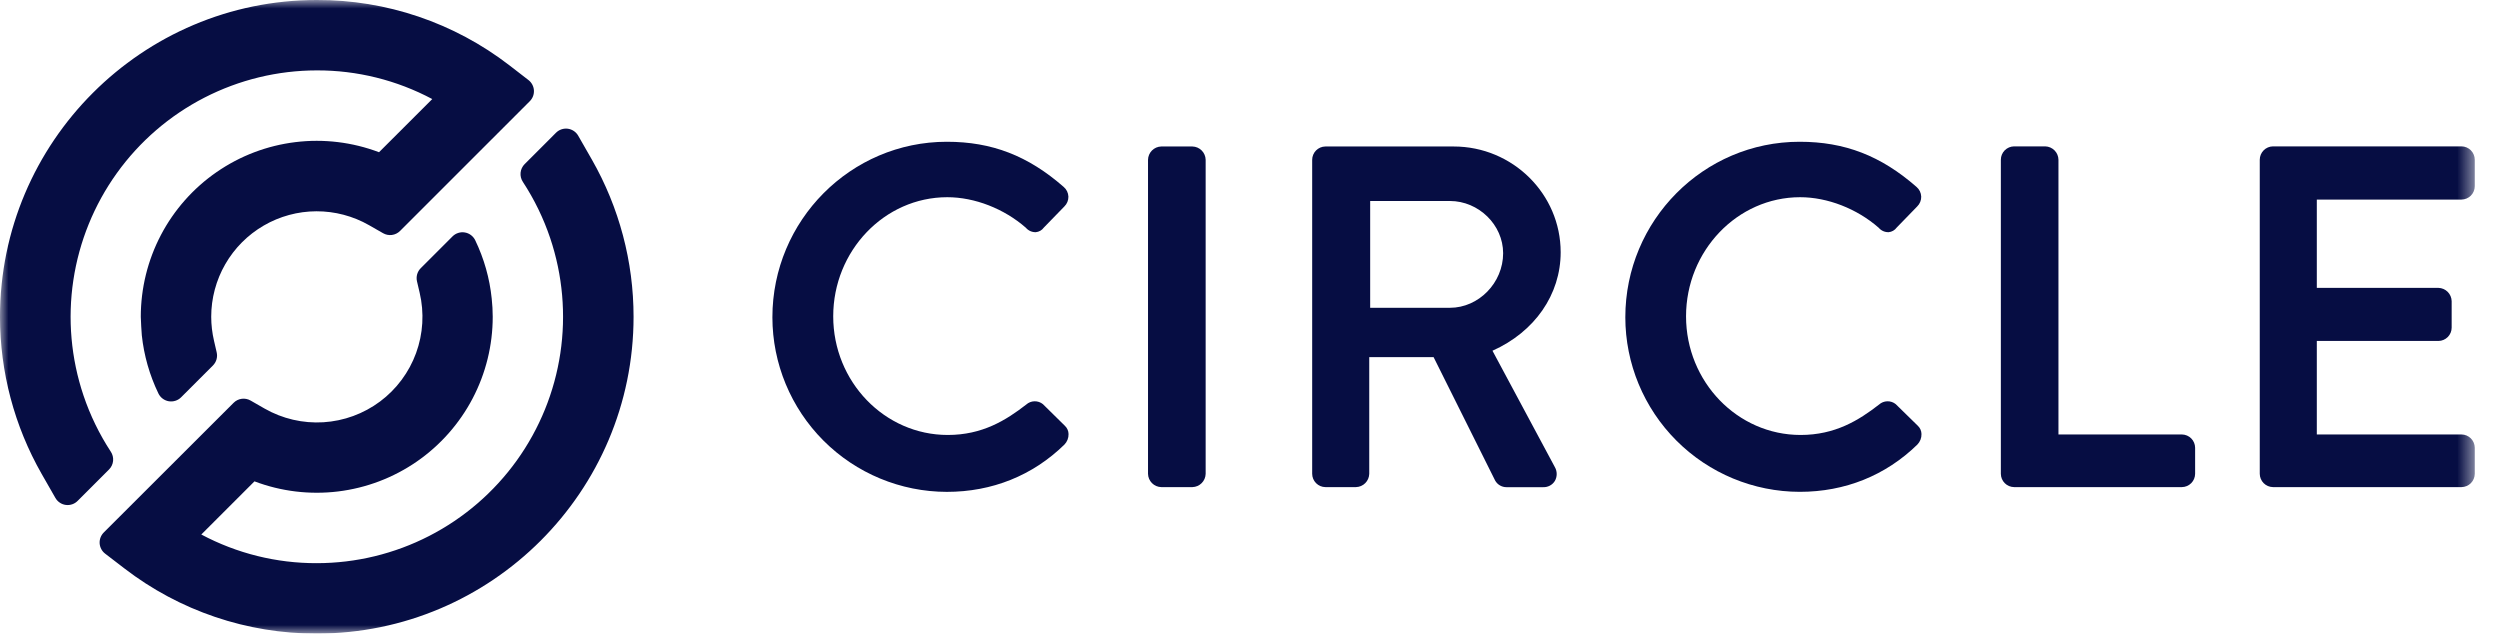 <svg width="146" height="37" viewBox="0 0 146 37" fill="none" xmlns="http://www.w3.org/2000/svg">
<mask id="mask0_3851_9626" style="mask-type:luminance" maskUnits="userSpaceOnUse" x="0" y="0" width="145" height="37">
<path d="M144.526 0H0V37H144.526V0Z" fill="white"/>
</mask>
<g mask="url(#mask0_3851_9626)">
<path d="M34.568 9.325L33.766 7.924C33.703 7.814 33.616 7.721 33.511 7.65C33.406 7.58 33.287 7.534 33.161 7.517C33.036 7.501 32.909 7.513 32.789 7.554C32.67 7.594 32.561 7.662 32.472 7.751L30.64 9.583C30.505 9.718 30.421 9.895 30.402 10.085C30.383 10.275 30.431 10.466 30.537 10.624C31.206 11.647 31.742 12.75 32.132 13.908C32.86 16.072 33.062 18.378 32.723 20.636C32.384 22.893 31.512 25.038 30.18 26.892C28.849 28.746 27.095 30.257 25.064 31.3C23.034 32.343 20.784 32.888 18.501 32.889C16.149 32.896 13.832 32.321 11.756 31.215L14.861 28.111C16.417 28.7 18.092 28.902 19.743 28.701C21.394 28.5 22.971 27.901 24.339 26.956C25.708 26.01 26.826 24.747 27.599 23.274C28.372 21.802 28.775 20.164 28.775 18.501C28.774 18.145 28.755 17.79 28.716 17.437C28.595 16.251 28.267 15.095 27.748 14.021C27.69 13.905 27.605 13.804 27.5 13.726C27.396 13.649 27.274 13.597 27.146 13.576C27.017 13.554 26.886 13.563 26.762 13.603C26.637 13.642 26.524 13.71 26.431 13.802L24.572 15.661C24.473 15.759 24.401 15.882 24.362 16.016C24.324 16.151 24.32 16.293 24.352 16.429L24.508 17.097C24.783 18.265 24.711 19.489 24.3 20.616C23.889 21.744 23.158 22.728 22.197 23.446C21.235 24.164 20.085 24.586 18.887 24.66C17.689 24.734 16.495 24.456 15.453 23.861L14.635 23.392C14.479 23.302 14.297 23.266 14.117 23.289C13.938 23.313 13.772 23.395 13.644 23.523L6.058 31.099C5.976 31.182 5.912 31.281 5.87 31.391C5.829 31.5 5.812 31.617 5.819 31.734C5.827 31.851 5.86 31.964 5.915 32.068C5.97 32.171 6.046 32.261 6.139 32.332L7.256 33.189C10.478 35.672 14.434 37.012 18.501 37C28.701 37 37 28.701 37 18.501C37.001 15.283 36.163 12.12 34.568 9.325Z" fill="#060D43"/>
<path d="M29.744 3.811C26.523 1.329 22.567 -0.012 18.501 8.40396e-05C8.299 8.40396e-05 2.8121e-07 8.299 2.8121e-07 18.501C-0.001 21.719 0.838 24.881 2.432 27.676L3.234 29.077C3.297 29.188 3.384 29.283 3.49 29.354C3.595 29.426 3.716 29.471 3.842 29.488C3.969 29.505 4.097 29.492 4.218 29.45C4.338 29.409 4.447 29.34 4.536 29.249L6.367 27.418C6.502 27.283 6.586 27.106 6.605 26.916C6.623 26.726 6.576 26.535 6.47 26.377C5.801 25.354 5.265 24.251 4.875 23.093C4.147 20.93 3.944 18.624 4.283 16.367C4.622 14.109 5.493 11.965 6.824 10.111C8.155 8.256 9.908 6.745 11.938 5.702C13.969 4.658 16.218 4.113 18.501 4.111C20.852 4.104 23.169 4.679 25.244 5.785L22.135 8.89C20.579 8.301 18.904 8.098 17.253 8.3C15.602 8.501 14.025 9.1 12.657 10.045C11.288 10.99 10.17 12.253 9.397 13.726C8.625 15.199 8.222 16.838 8.222 18.501C8.222 18.671 8.268 19.45 8.282 19.584C8.408 20.763 8.736 21.911 9.251 22.978C9.308 23.097 9.393 23.2 9.498 23.279C9.603 23.358 9.725 23.411 9.855 23.433C9.985 23.455 10.118 23.445 10.243 23.405C10.368 23.366 10.482 23.297 10.575 23.204L12.434 21.346C12.534 21.246 12.606 21.123 12.645 20.987C12.683 20.852 12.686 20.709 12.653 20.572L12.5 19.91C12.392 19.448 12.336 18.975 12.335 18.501C12.335 17.422 12.619 16.361 13.157 15.426C13.696 14.491 14.47 13.714 15.404 13.172C16.337 12.63 17.396 12.343 18.475 12.339C19.554 12.336 20.616 12.615 21.553 13.151L22.372 13.619C22.528 13.709 22.71 13.745 22.888 13.722C23.067 13.698 23.233 13.617 23.361 13.489L30.942 5.909C31.024 5.826 31.088 5.726 31.13 5.617C31.171 5.507 31.188 5.39 31.181 5.273C31.173 5.156 31.141 5.043 31.085 4.939C31.03 4.836 30.954 4.746 30.861 4.674L29.744 3.811Z" fill="#060D43"/>
<path d="M60.906 23.602C60.767 23.49 60.593 23.431 60.415 23.435C60.237 23.439 60.066 23.506 59.933 23.625C58.744 24.548 57.365 25.402 55.35 25.402C51.661 25.402 48.66 22.294 48.66 18.473C48.66 14.651 51.648 11.517 55.322 11.517C56.923 11.517 58.641 12.188 59.91 13.3C59.98 13.383 60.069 13.45 60.169 13.495C60.268 13.54 60.377 13.562 60.486 13.56C60.58 13.552 60.671 13.524 60.753 13.477C60.835 13.431 60.905 13.367 60.96 13.29L62.161 12.055C62.237 11.98 62.297 11.891 62.337 11.793C62.377 11.694 62.397 11.588 62.395 11.482C62.391 11.374 62.364 11.268 62.317 11.17C62.27 11.073 62.203 10.987 62.12 10.917C60.037 9.094 57.926 8.279 55.295 8.279C49.678 8.279 45.108 12.878 45.108 18.53C45.11 21.232 46.184 23.822 48.093 25.734C50.003 27.645 52.593 28.721 55.295 28.725C57.938 28.725 60.312 27.772 62.161 25.964C62.24 25.883 62.303 25.787 62.344 25.682C62.386 25.576 62.406 25.463 62.403 25.35C62.402 25.258 62.382 25.168 62.345 25.085C62.308 25.001 62.254 24.926 62.187 24.864L60.906 23.602Z" fill="#060D43"/>
<path d="M69.638 8.555H67.815C67.611 8.56 67.416 8.645 67.273 8.79C67.129 8.936 67.047 9.131 67.044 9.336V27.672C67.049 27.876 67.131 28.07 67.275 28.214C67.418 28.358 67.612 28.442 67.815 28.447H69.638C69.841 28.442 70.035 28.358 70.178 28.214C70.322 28.07 70.405 27.876 70.41 27.672V9.329C70.405 9.126 70.323 8.932 70.179 8.788C70.035 8.643 69.841 8.56 69.638 8.555Z" fill="#060D43"/>
<path d="M91.143 14.732C91.143 11.328 88.338 8.555 84.893 8.555H77.402C77.197 8.557 77.001 8.641 76.856 8.787C76.712 8.933 76.631 9.131 76.631 9.336V27.672C76.633 27.877 76.715 28.072 76.859 28.217C77.003 28.362 77.198 28.445 77.402 28.447H79.192C79.396 28.441 79.589 28.358 79.733 28.213C79.876 28.069 79.958 27.876 79.964 27.672V20.855H83.721L87.315 28.061C87.38 28.179 87.475 28.278 87.592 28.346C87.708 28.415 87.841 28.451 87.976 28.451H90.124C90.26 28.456 90.395 28.424 90.514 28.36C90.634 28.296 90.734 28.201 90.805 28.085C90.875 27.963 90.911 27.824 90.911 27.684C90.911 27.543 90.875 27.404 90.805 27.282L87.16 20.483C89.626 19.382 91.143 17.203 91.143 14.732ZM87.783 14.788C87.783 16.515 86.359 17.975 84.673 17.975H80.018V11.738H84.671C86.358 11.738 87.783 13.135 87.783 14.788Z" fill="#060D43"/>
<path d="M110.711 23.602C110.573 23.49 110.399 23.431 110.221 23.435C110.042 23.439 109.871 23.506 109.738 23.625C108.55 24.548 107.171 25.402 105.155 25.402C101.466 25.402 98.465 22.294 98.465 18.473C98.465 14.651 101.46 11.517 105.128 11.517C106.727 11.517 108.447 12.188 109.715 13.3C109.786 13.383 109.874 13.45 109.974 13.495C110.073 13.54 110.182 13.562 110.292 13.56C110.386 13.552 110.477 13.524 110.558 13.477C110.64 13.431 110.711 13.367 110.766 13.29L111.966 12.055C112.042 11.98 112.102 11.891 112.142 11.792C112.182 11.694 112.202 11.588 112.199 11.482C112.195 11.374 112.169 11.268 112.122 11.171C112.075 11.073 112.008 10.987 111.926 10.917C109.843 9.094 107.732 8.279 105.101 8.279C99.483 8.277 94.919 12.876 94.919 18.529C94.92 21.231 95.995 23.822 97.905 25.733C99.815 27.644 102.405 28.72 105.107 28.723C107.749 28.723 110.122 27.77 111.973 25.963C112.052 25.882 112.114 25.785 112.157 25.68C112.198 25.574 112.218 25.461 112.215 25.347C112.213 25.256 112.194 25.166 112.157 25.083C112.12 25 112.065 24.925 111.999 24.863L110.711 23.602Z" fill="#060D43"/>
<path d="M127.428 25.373H120.214V9.329C120.211 9.125 120.13 8.929 119.986 8.784C119.842 8.638 119.648 8.554 119.443 8.548H117.621C117.416 8.551 117.22 8.634 117.075 8.78C116.931 8.927 116.85 9.124 116.85 9.329V27.672C116.852 27.876 116.933 28.072 117.078 28.217C117.222 28.361 117.416 28.444 117.621 28.447H127.423C127.627 28.445 127.822 28.362 127.967 28.217C128.111 28.072 128.193 27.877 128.195 27.672V26.148C128.193 25.944 128.112 25.749 127.969 25.604C127.825 25.459 127.631 25.377 127.428 25.373Z" fill="#060D43"/>
<path d="M143.755 11.655C143.96 11.652 144.157 11.568 144.301 11.422C144.445 11.276 144.526 11.079 144.526 10.873V9.329C144.526 9.124 144.445 8.927 144.301 8.78C144.157 8.634 143.96 8.551 143.755 8.548H132.741C132.536 8.551 132.34 8.634 132.196 8.78C132.052 8.927 131.97 9.124 131.97 9.329V27.672C131.972 27.876 132.054 28.072 132.198 28.217C132.342 28.361 132.537 28.444 132.741 28.447H143.755C143.96 28.444 144.154 28.361 144.299 28.217C144.443 28.072 144.524 27.876 144.526 27.672V26.148C144.524 25.943 144.443 25.748 144.299 25.603C144.154 25.458 143.96 25.375 143.755 25.373H135.302V19.912H142.405C142.611 19.91 142.807 19.826 142.952 19.68C143.096 19.534 143.178 19.336 143.177 19.131V17.587C143.172 17.383 143.089 17.189 142.946 17.045C142.802 16.901 142.608 16.817 142.405 16.812H135.302V11.655H143.755Z" fill="#060D43"/>
</g>
</svg>
